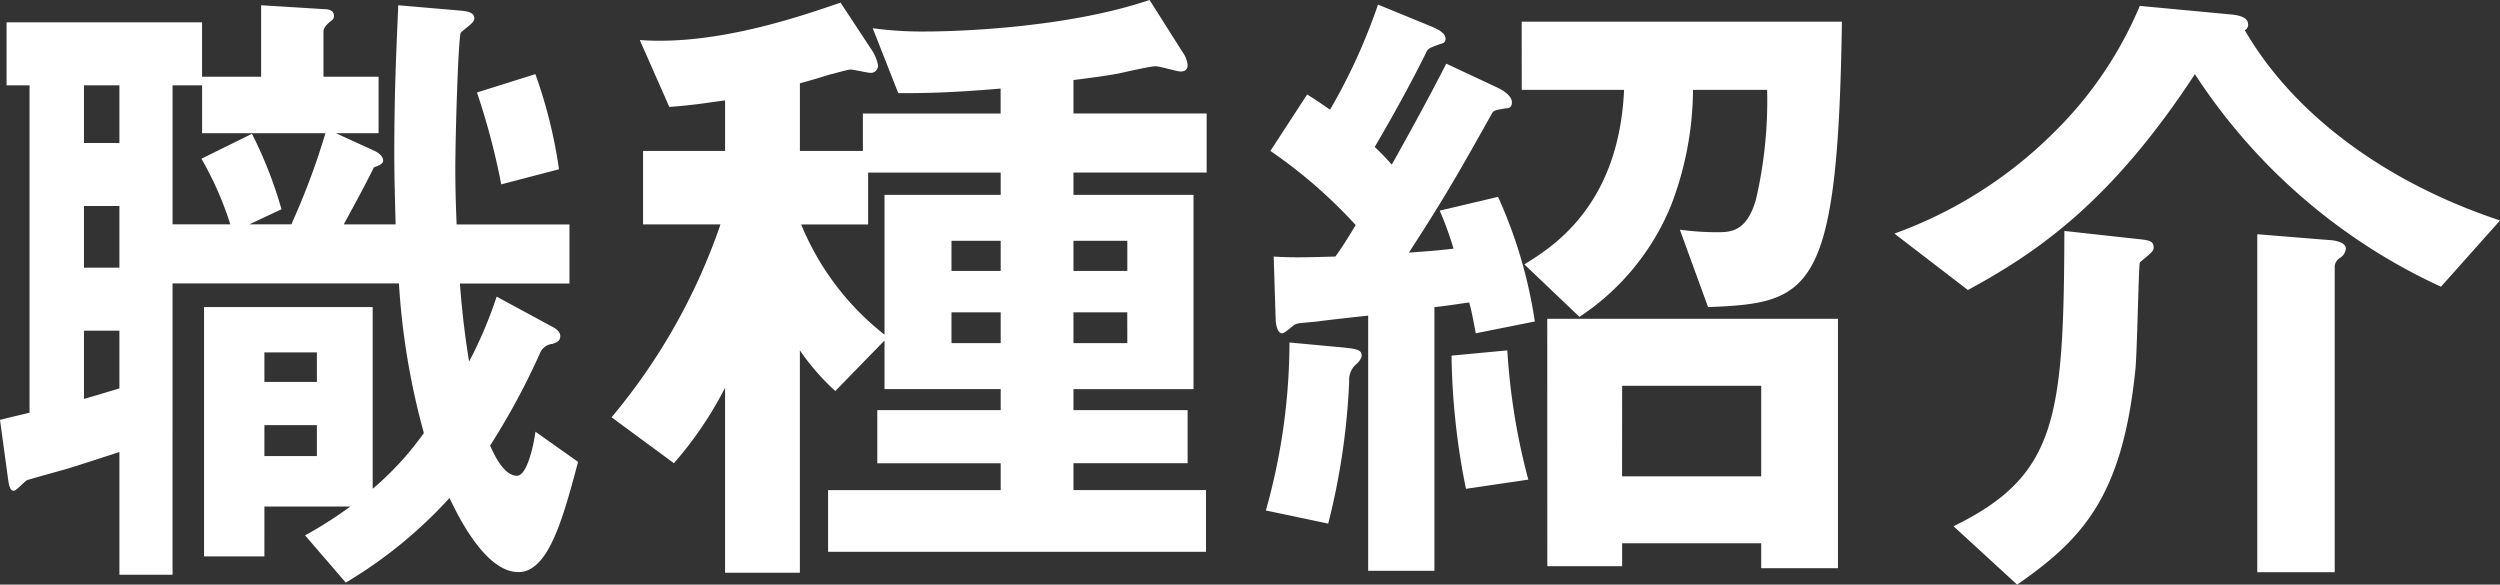 <svg id="text" xmlns="http://www.w3.org/2000/svg" viewBox="0 0 152.394 35.634" width="152.394" height="35.634">
  <rect x="0" y="0" width="152.394" height="35.634" fill="#333333" stroke="none"/>
  <path id="h1_job" d="M31.515,29c-.84,0-1.44-1.4-1.64-1.839a42.958,42.958,0,0,0,3.08-5.72.93.93,0,0,1,.719-.48c.24-.08.48-.159.48-.479,0-.28-.32-.48-.48-.56l-3.4-1.84a25.562,25.562,0,0,1-1.68,3.959c-.24-1.519-.4-2.719-.56-4.759h6.679v-3.6H27.835c-.04-.96-.08-2.12-.08-3.36,0-1.919.16-7.518.32-8.318.32-.32.84-.6.84-.88,0-.36-.4-.44-.88-.48L24.276.32c-.08,2.08-.24,4.839-.24,8.958,0,1.68.04,2.76.08,4.4H20.957c.6-1.12,1.079-1.96,1.839-3.48.24-.08.56-.2.56-.4,0-.28-.28-.48-.52-.6L20.477,8.119h2.6V4.679H19.717V1.96c0-.16.04-.32.36-.6.28-.2.28-.28.28-.4,0-.32-.32-.4-.56-.4L15.917.32V4.679h-3.6V1.36H.4V5.2H1.8V25.156c-.96.24-1.04.24-1.8.44l.48,3.519c.08.68.2.8.36.8s.64-.56.8-.64c.2-.08,2.119-.6,2.519-.72,1.04-.32,2.12-.68,3.12-1v7.479h3.239V17.277h13.8a44.307,44.307,0,0,0,1.52,9.119,18.462,18.462,0,0,1-3.12,3.4V18.717H12.438v15.2h3.679V30.875h5.24a25.05,25.05,0,0,1-2.76,1.76l2.48,2.879A27.618,27.618,0,0,0,27.4,30.355c.48,1,2.16,4.519,4.2,4.519,1.839,0,2.719-3.279,3.639-6.719l-2.6-1.839C32.555,27,32.155,29,31.515,29ZM7.279,23.676c-1.2.36-1.32.4-2.16.64V20.157h2.16Zm0-7.359H5.119V12.558h2.16Zm0-7.6H5.119V5.2h2.16Zm10.478,4.959H15.2l1.959-.92a25.714,25.714,0,0,0-1.8-4.6l-3.08,1.519a20.048,20.048,0,0,1,1.76,4h-3.52V5.2h1.8v2.92h7.519A43.844,43.844,0,0,1,17.757,13.678ZM19.317,27.8h-3.2V25.916h3.2Zm0-4.519h-3.2v-1.8h3.2ZM34.074,10.318a29.365,29.365,0,0,0-1.439-5.8l-3.56,1.12a42.956,42.956,0,0,1,1.48,5.6ZM65.436,4.879c.959-.12,1.879-.24,2.759-.4.36-.08,1.92-.44,2.24-.44.28,0,1.32.32,1.52.32.279,0,.439-.12.439-.4a1.612,1.612,0,0,0-.319-.8l-2-3.16C65,1.72,58.237,1.92,56.477,1.92a22.193,22.193,0,0,1-3.279-.2l1.559,3.959c1.28,0,2.96,0,6.239-.28v1.52H52.6V9.2h-3.84V5.079c.88-.24,1.64-.48,1.76-.52.2-.04,1.16-.32,1.32-.32.2,0,1.04.2,1.2.2a.436.436,0,0,0,.48-.48,2.6,2.6,0,0,0-.44-1L51.238.16C49.118.88,43.759,2.8,39,2.44l1.8,4.079c1.559-.12,2.2-.24,3.4-.4V9.2h-5v4.48h4.719A36.925,36.925,0,0,1,37.28,25.436l3.8,2.8a22.721,22.721,0,0,0,3.119-4.6V34.914h4.559V21.356a14.193,14.193,0,0,0,2.16,2.48l3-3.08v2.96H61V25H53.478v3.239H61v1.64H50.478v3.759H73.514V29.875H65.436v-1.64h6.958V25H65.436v-1.28h7.318V11.878H65.436v-1.36h8.118v-3.6H65.436ZM61,20.917H58v-1.88h3Zm0-4.4H58V14.678h3Zm0-4.639H53.918V20.4a16.443,16.443,0,0,1-5.08-6.719h4.08v-3.16H61Zm7.719,9.039H65.436v-1.88h3.279Zm0-6.239v1.839H65.436V14.678Zm24.043-9.2H99c-.319,7.159-4.479,9.639-6.078,10.638l3.359,3.2a14.891,14.891,0,0,0,5.6-6.839,19.931,19.931,0,0,0,1.32-7h4.519a26.593,26.593,0,0,1-.68,6.679c-.56,1.96-1.52,2-2.359,2A16.877,16.877,0,0,1,102.4,14l1.72,4.719c6.279-.24,7.918-.84,8.158-17.4H92.758Zm-4.28,16.2a43.293,43.293,0,0,0,.88,8.119l3.8-.56a39.61,39.61,0,0,1-1.279-7.879Zm-6.439-.48-3.439-.32a38.017,38.017,0,0,1-1.44,10.239l3.8.8a42.217,42.217,0,0,0,1.279-8.679,1.256,1.256,0,0,1,.48-1.08c.04-.04.28-.28.28-.48C83,21.356,82.759,21.276,82.039,21.2Zm5.719-8.358a19.209,19.209,0,0,1,.84,2.319c-.76.08-1,.12-2.719.24,2.279-3.519,3.039-4.879,5.039-8.438.12-.24.2-.24.88-.36.16,0,.36-.04.36-.36,0-.4-.52-.72-.84-.88l-3.16-1.48C87.078,6,86,7.959,84.839,10.038a14.542,14.542,0,0,0-1.04-1.08c1.08-1.839,2.12-3.719,3.08-5.639.159-.36.159-.36.919-.639.2-.04.32-.12.32-.32,0-.4-.64-.64-.8-.72L84,.28a35.494,35.494,0,0,1-2.92,6.4c-.319-.2-.8-.56-1.4-.92L77.44,9.2a29.873,29.873,0,0,1,5.2,4.52c-.36.6-.88,1.439-1.24,1.919-1.519.04-2.559.08-3.759,0l.12,3.8c0,.24.08.88.4.88.12,0,.44-.28.64-.44.24-.2.28-.16,1.48-.28.24-.04,2-.24,3.119-.36V34.794h4.039V18.717c.24,0,2.08-.28,2.12-.28.16.56.28,1.24.4,1.88l3.6-.72A28.566,28.566,0,0,0,91.318,12Zm6.559,21.676h4.56v-1.4h8.478v1.519h4.679v-15.2H94.317Zm4.56-11h8.478v5.519H98.877ZM130.2,14.558l-4.36-.48c-.039,11.4-.44,14.917-6.758,18l3.879,3.559c3.959-2.759,6.4-5.319,7.2-13.038.12-1.04.2-6.439.28-6.6.12-.12.64-.52.72-.639a.368.368,0,0,0,.12-.28C131.278,14.678,131,14.638,130.2,14.558Zm11.838.08-4.44-.36v20.6h4.72V16.2a.7.7,0,0,1,.32-.48.737.737,0,0,0,.36-.56C143,14.718,142.156,14.638,142.036,14.638Zm-5.2-12.8a.353.353,0,0,0,.2-.36c0-.44-.6-.56-1.08-.6L130.438.36a23.685,23.685,0,0,1-5.2,7.679,26.53,26.53,0,0,1-9.759,6.2l4.479,3.439c4.28-2.319,8.759-5.4,13.838-13.158a35.649,35.649,0,0,0,15,12.958l3.6-4.039C145.4,11.118,139.8,6.959,136.837,1.84Z" fill="#fff"/>
</svg>
